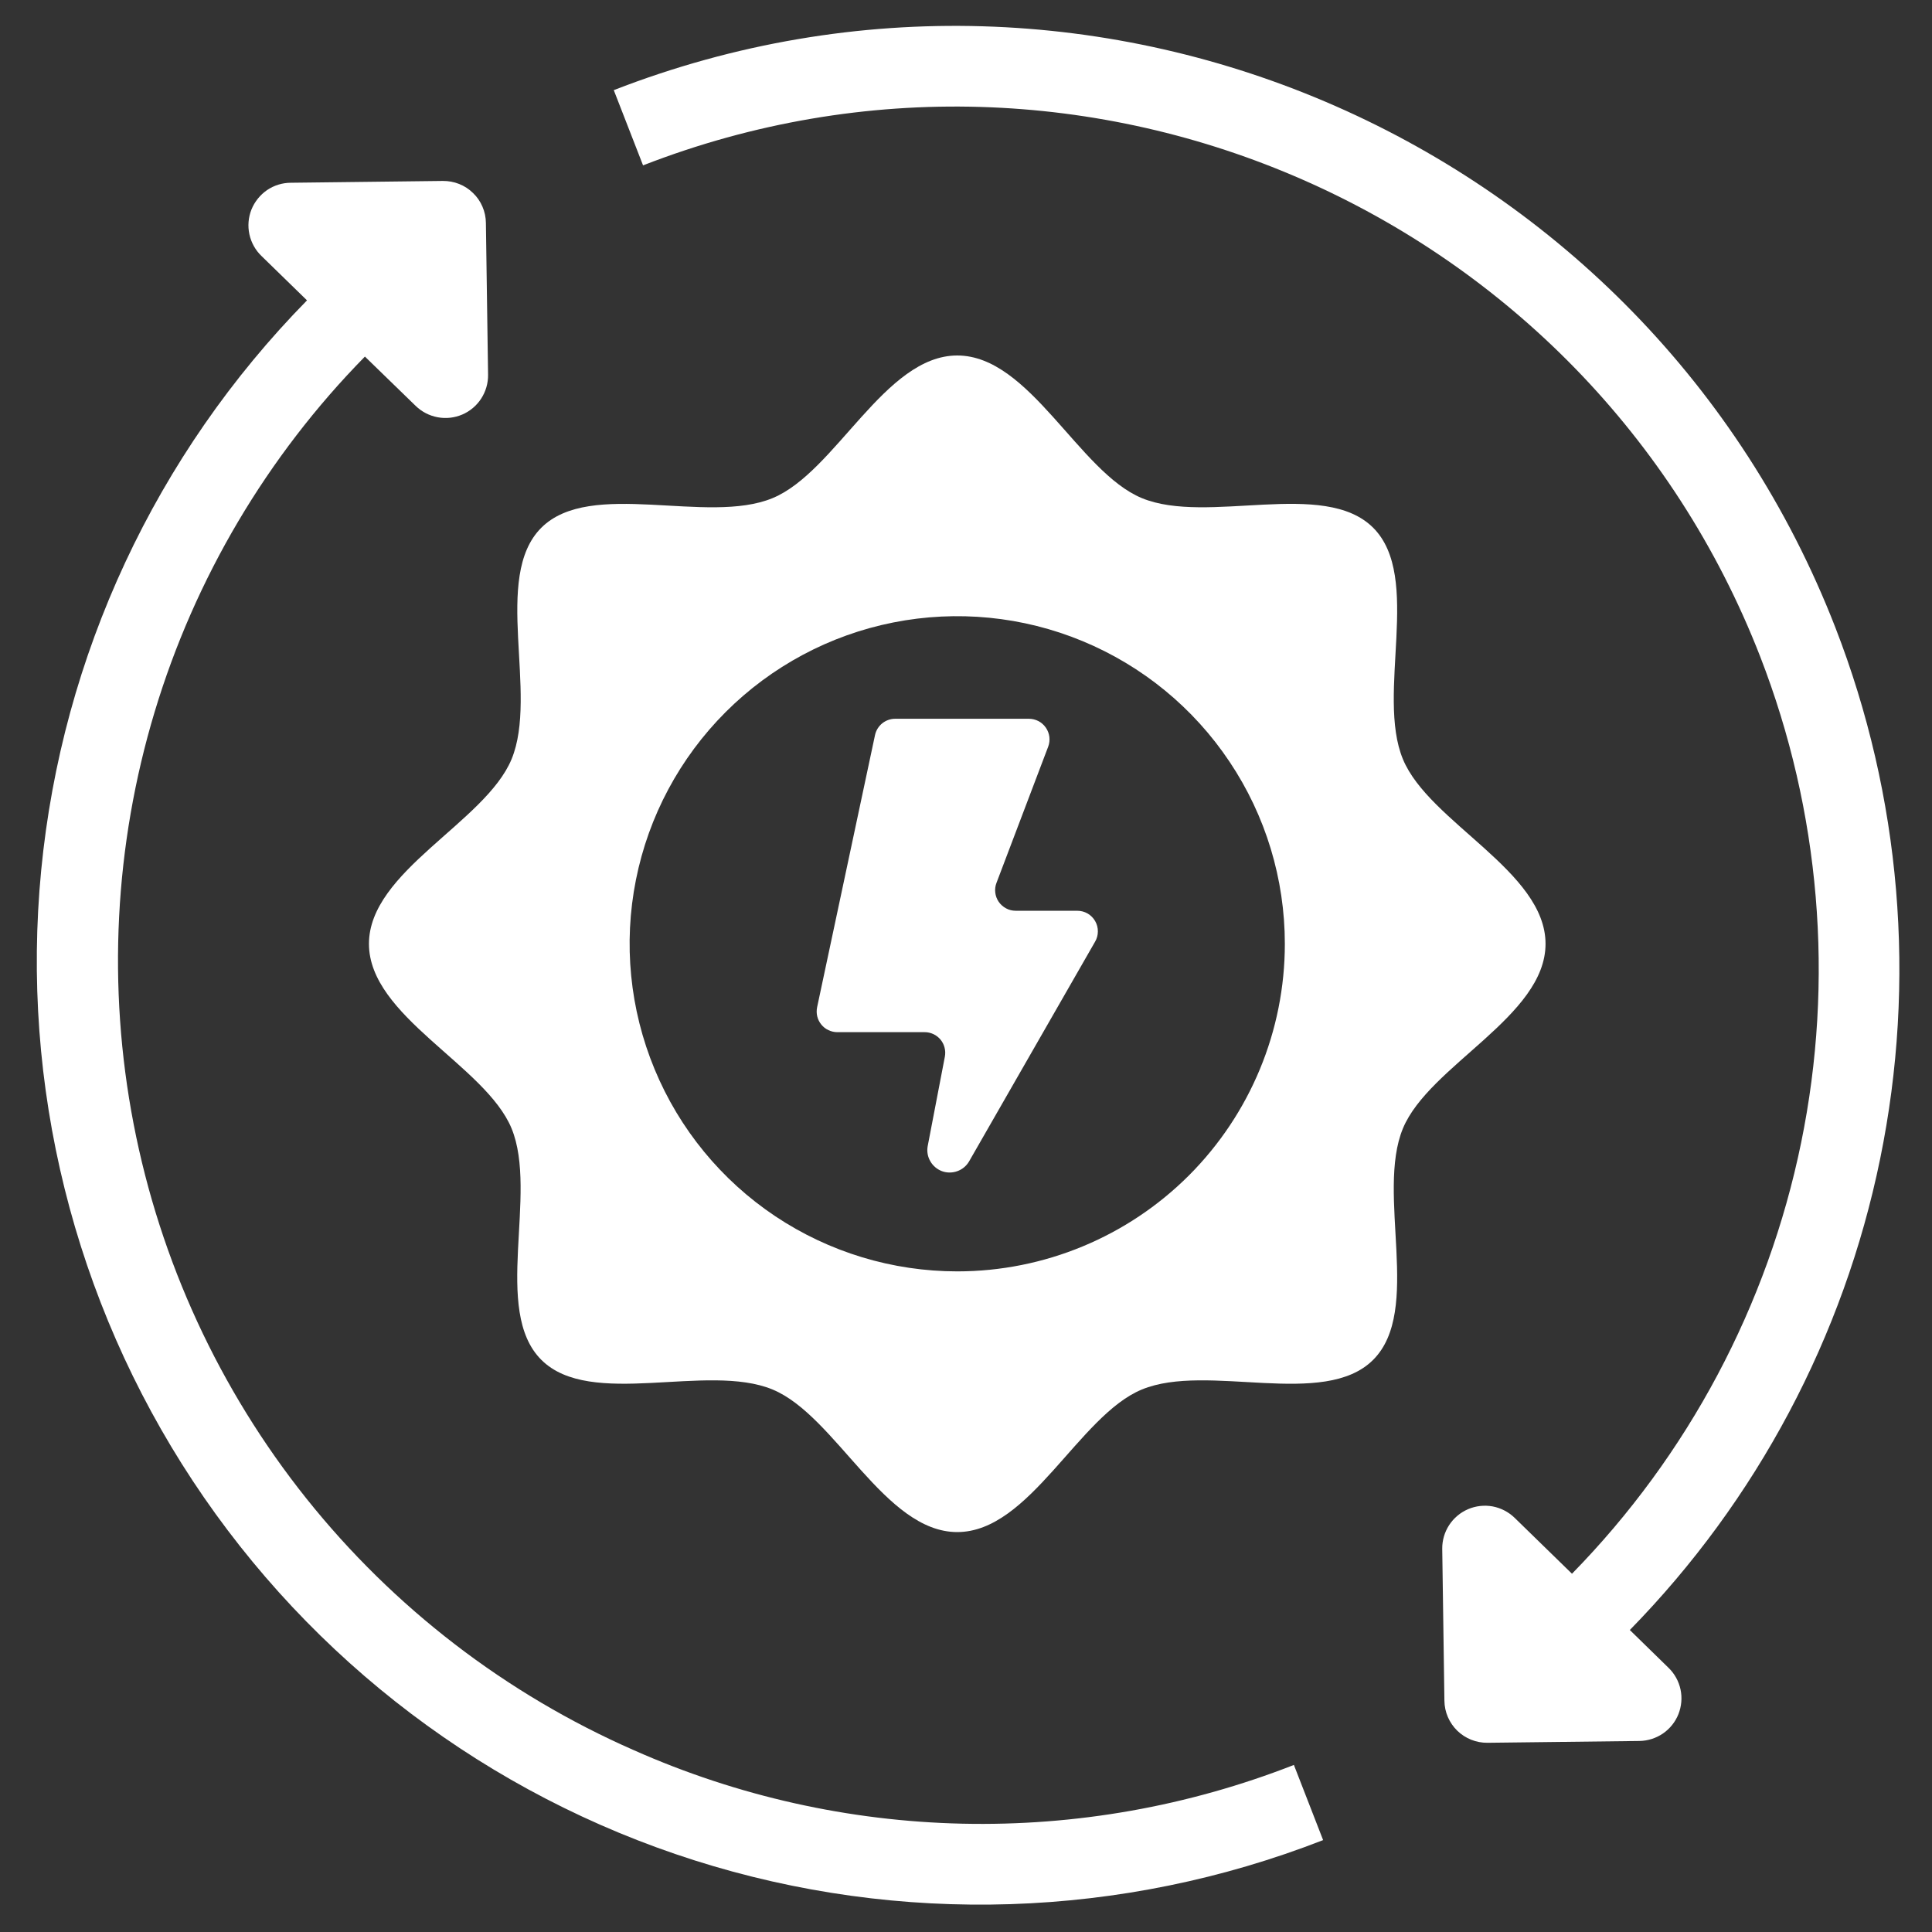 <svg width="32" height="32" viewBox="0 0 32 32" fill="none" xmlns="http://www.w3.org/2000/svg">
<rect x="0" y="0" width="32" height="32" fill="#333333" stroke="none"/>
<path d="M25.599 15.633C25.599 14.43 23.669 13.62 23.237 12.575C22.788 11.491 23.561 9.559 22.745 8.742C21.929 7.925 19.999 8.7 18.912 8.25C17.867 7.817 17.057 5.888 15.855 5.888C14.654 5.888 13.843 7.818 12.797 8.25C11.714 8.7 9.782 7.926 8.965 8.742C8.148 9.559 8.922 11.488 8.473 12.575C8.039 13.62 6.111 14.43 6.111 15.633C6.111 16.835 8.041 17.645 8.473 18.69C8.918 19.773 8.148 21.706 8.965 22.522C9.781 23.339 11.711 22.565 12.797 23.015C13.843 23.449 14.653 25.376 15.855 25.376C17.058 25.376 17.867 23.446 18.912 23.015C19.996 22.565 21.929 23.34 22.745 22.522C23.561 21.705 22.788 19.776 23.237 18.69C23.671 17.645 25.599 16.835 25.599 15.633ZM15.855 21.058C14.782 21.058 13.733 20.74 12.84 20.144C11.948 19.548 11.252 18.7 10.842 17.709C10.431 16.717 10.323 15.626 10.533 14.573C10.742 13.521 11.259 12.554 12.018 11.795C12.777 11.036 13.743 10.519 14.796 10.31C15.849 10.101 16.94 10.208 17.931 10.619C18.923 11.03 19.77 11.725 20.366 12.618C20.963 13.51 21.281 14.559 21.281 15.633C21.281 17.072 20.709 18.451 19.692 19.469C18.674 20.486 17.294 21.058 15.855 21.058Z" fill="white"/>
<path d="M17.841 15.085H16.823C16.768 15.085 16.713 15.072 16.665 15.046C16.616 15.02 16.574 14.983 16.542 14.937C16.511 14.892 16.491 14.839 16.485 14.785C16.478 14.73 16.485 14.674 16.505 14.623L17.361 12.368C17.381 12.316 17.387 12.26 17.381 12.206C17.374 12.151 17.354 12.098 17.323 12.053C17.291 12.007 17.25 11.97 17.201 11.944C17.152 11.919 17.097 11.905 17.042 11.905H14.827C14.749 11.905 14.673 11.932 14.612 11.981C14.552 12.03 14.509 12.099 14.493 12.175L13.534 16.683C13.524 16.733 13.524 16.785 13.536 16.834C13.548 16.884 13.571 16.93 13.603 16.969C13.635 17.009 13.675 17.041 13.721 17.062C13.767 17.084 13.818 17.096 13.868 17.096H15.314C15.364 17.095 15.414 17.107 15.46 17.128C15.505 17.149 15.546 17.181 15.578 17.219C15.61 17.258 15.633 17.304 15.645 17.352C15.658 17.401 15.659 17.452 15.65 17.501L15.365 18.986C15.35 19.071 15.365 19.159 15.409 19.234C15.452 19.31 15.52 19.367 15.601 19.398C15.682 19.428 15.772 19.428 15.854 19.399C15.935 19.371 16.005 19.314 16.049 19.24L18.137 15.599C18.168 15.547 18.184 15.488 18.184 15.428C18.185 15.367 18.169 15.308 18.139 15.256C18.109 15.204 18.066 15.16 18.013 15.13C17.961 15.1 17.902 15.085 17.841 15.085Z" fill="white"/>
<path d="M26.995 26.998C29.099 24.849 30.538 22.14 31.141 19.195C31.745 16.249 31.487 13.192 30.398 10.39C27.274 2.359 18.198 -1.632 10.166 1.493L10.651 2.739C17.999 -0.12 26.296 3.53 29.154 10.874C30.149 13.438 30.385 16.235 29.832 18.929C29.279 21.623 27.961 24.101 26.037 26.066L25.087 25.14C24.987 25.043 24.86 24.977 24.723 24.951C24.585 24.926 24.443 24.942 24.315 24.997C24.187 25.052 24.078 25.144 24.002 25.261C23.926 25.378 23.886 25.515 23.888 25.655L23.924 28.17C23.926 28.357 24.003 28.535 24.137 28.666C24.271 28.796 24.451 28.868 24.638 28.866L27.153 28.836C27.293 28.834 27.428 28.791 27.544 28.712C27.659 28.633 27.748 28.522 27.8 28.392C27.851 28.262 27.864 28.12 27.835 27.984C27.806 27.847 27.737 27.722 27.637 27.625L26.995 26.998Z" fill="white"/>
<path d="M10.497 28.988C8.38 28.059 6.52 26.629 5.077 24.823C3.634 23.016 2.651 20.886 2.213 18.616C1.775 16.345 1.895 14.003 2.562 11.789C3.229 9.575 4.424 7.556 6.044 5.906L6.885 6.723C6.985 6.82 7.112 6.886 7.249 6.911C7.387 6.937 7.528 6.921 7.657 6.866C7.785 6.811 7.894 6.719 7.97 6.602C8.046 6.484 8.086 6.347 8.084 6.208L8.048 3.692C8.047 3.6 8.028 3.508 7.991 3.423C7.955 3.338 7.902 3.261 7.835 3.197C7.769 3.132 7.691 3.081 7.605 3.047C7.519 3.013 7.427 2.996 7.334 2.997L4.819 3.027C4.678 3.027 4.541 3.069 4.424 3.148C4.308 3.228 4.218 3.34 4.165 3.47C4.113 3.601 4.101 3.744 4.131 3.882C4.161 4.019 4.231 4.145 4.333 4.242L5.085 4.975C2.58 7.526 1.026 10.858 0.682 14.417C0.338 17.975 1.224 21.544 3.193 24.528C5.162 27.512 8.095 29.73 11.502 30.813C14.909 31.896 18.584 31.777 21.915 30.478L21.431 29.233C19.682 29.917 17.816 30.248 15.939 30.206C14.062 30.164 12.213 29.75 10.497 28.988Z" fill="white"/>
</svg>
